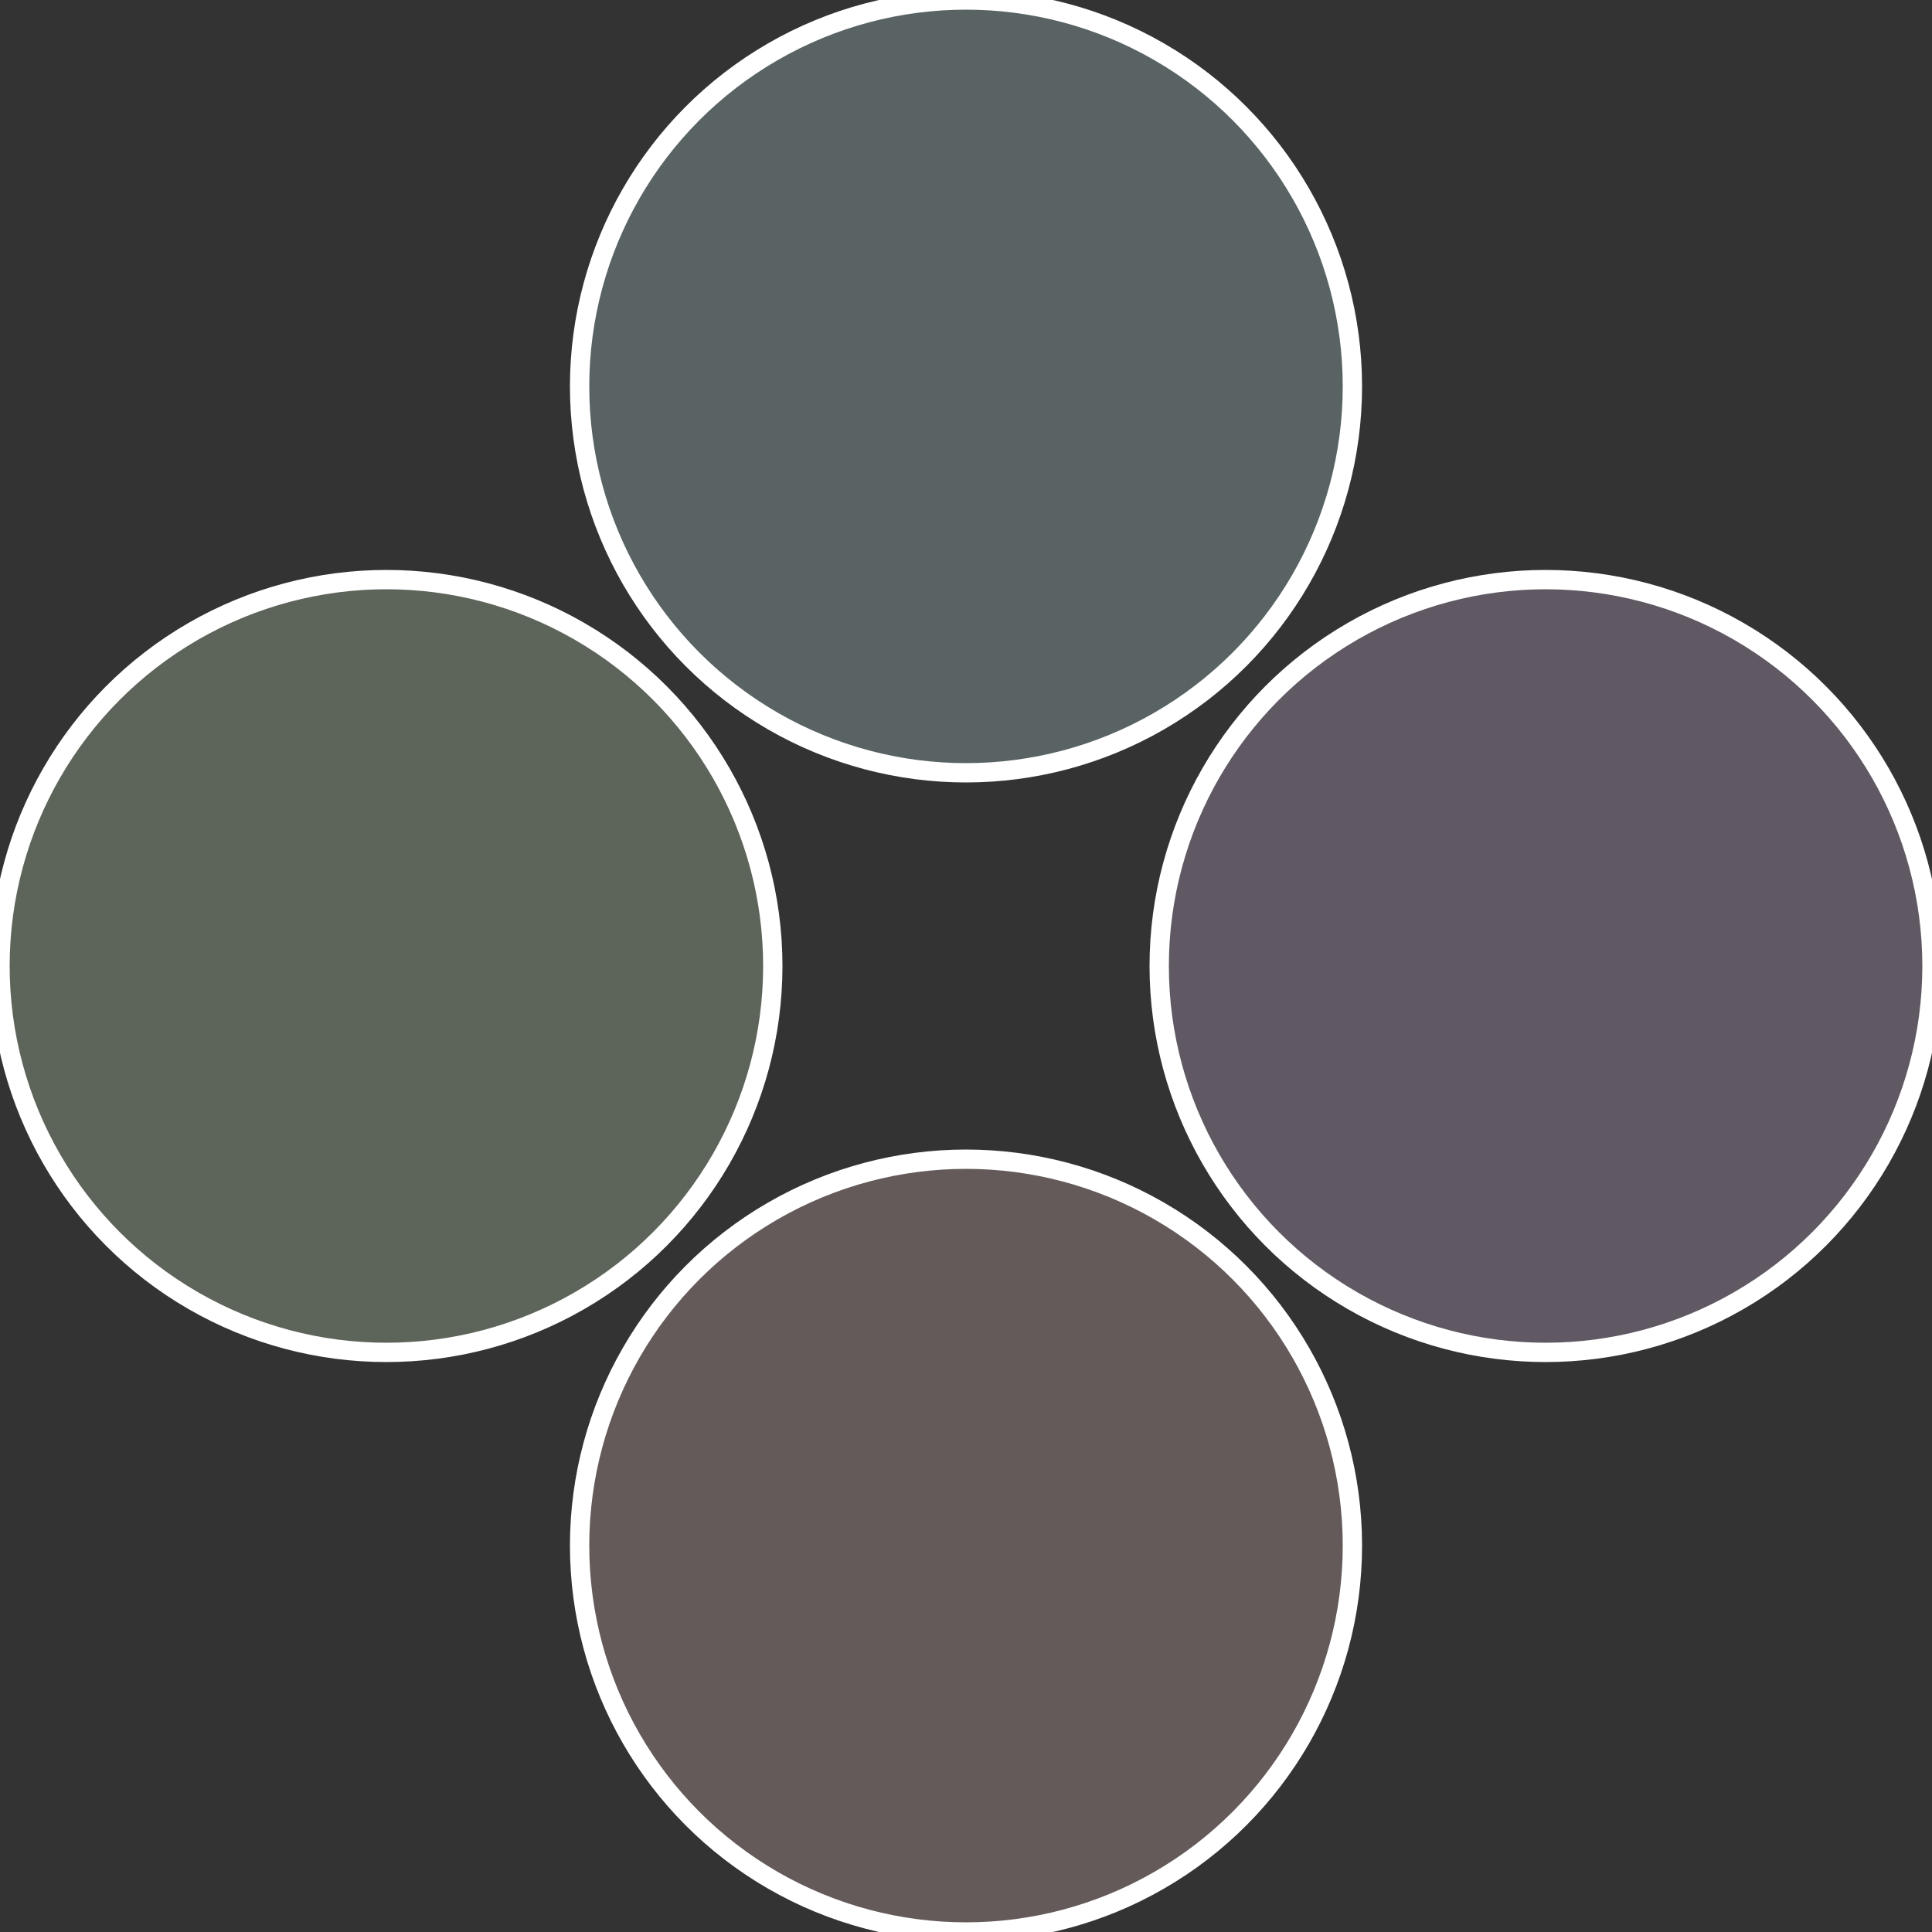 <?xml version="1.0" standalone="no"?>
<svg width="500" height="500" viewBox="-1 -1 2 2" xmlns="http://www.w3.org/2000/svg">
 
                <rect x="-1" y="-1" width="2" height="2" fill="#333333" stroke="none"/>
 
                <circle cx="0.6" cy="0" r="0.4" fill="#605964" stroke="#fff" stroke-width="1%" />
             
                <circle cx="3.6739403974421E-17" cy="0.6" r="0.4" fill="#645a59" stroke="#fff" stroke-width="1%" />
             
                <circle cx="-0.6" cy="7.3478807948841E-17" r="0.4" fill="#5d6459" stroke="#fff" stroke-width="1%" />
             
                <circle cx="-1.1021821192326E-16" cy="-0.6" r="0.4" fill="#596364" stroke="#fff" stroke-width="1%" />
            </svg>
